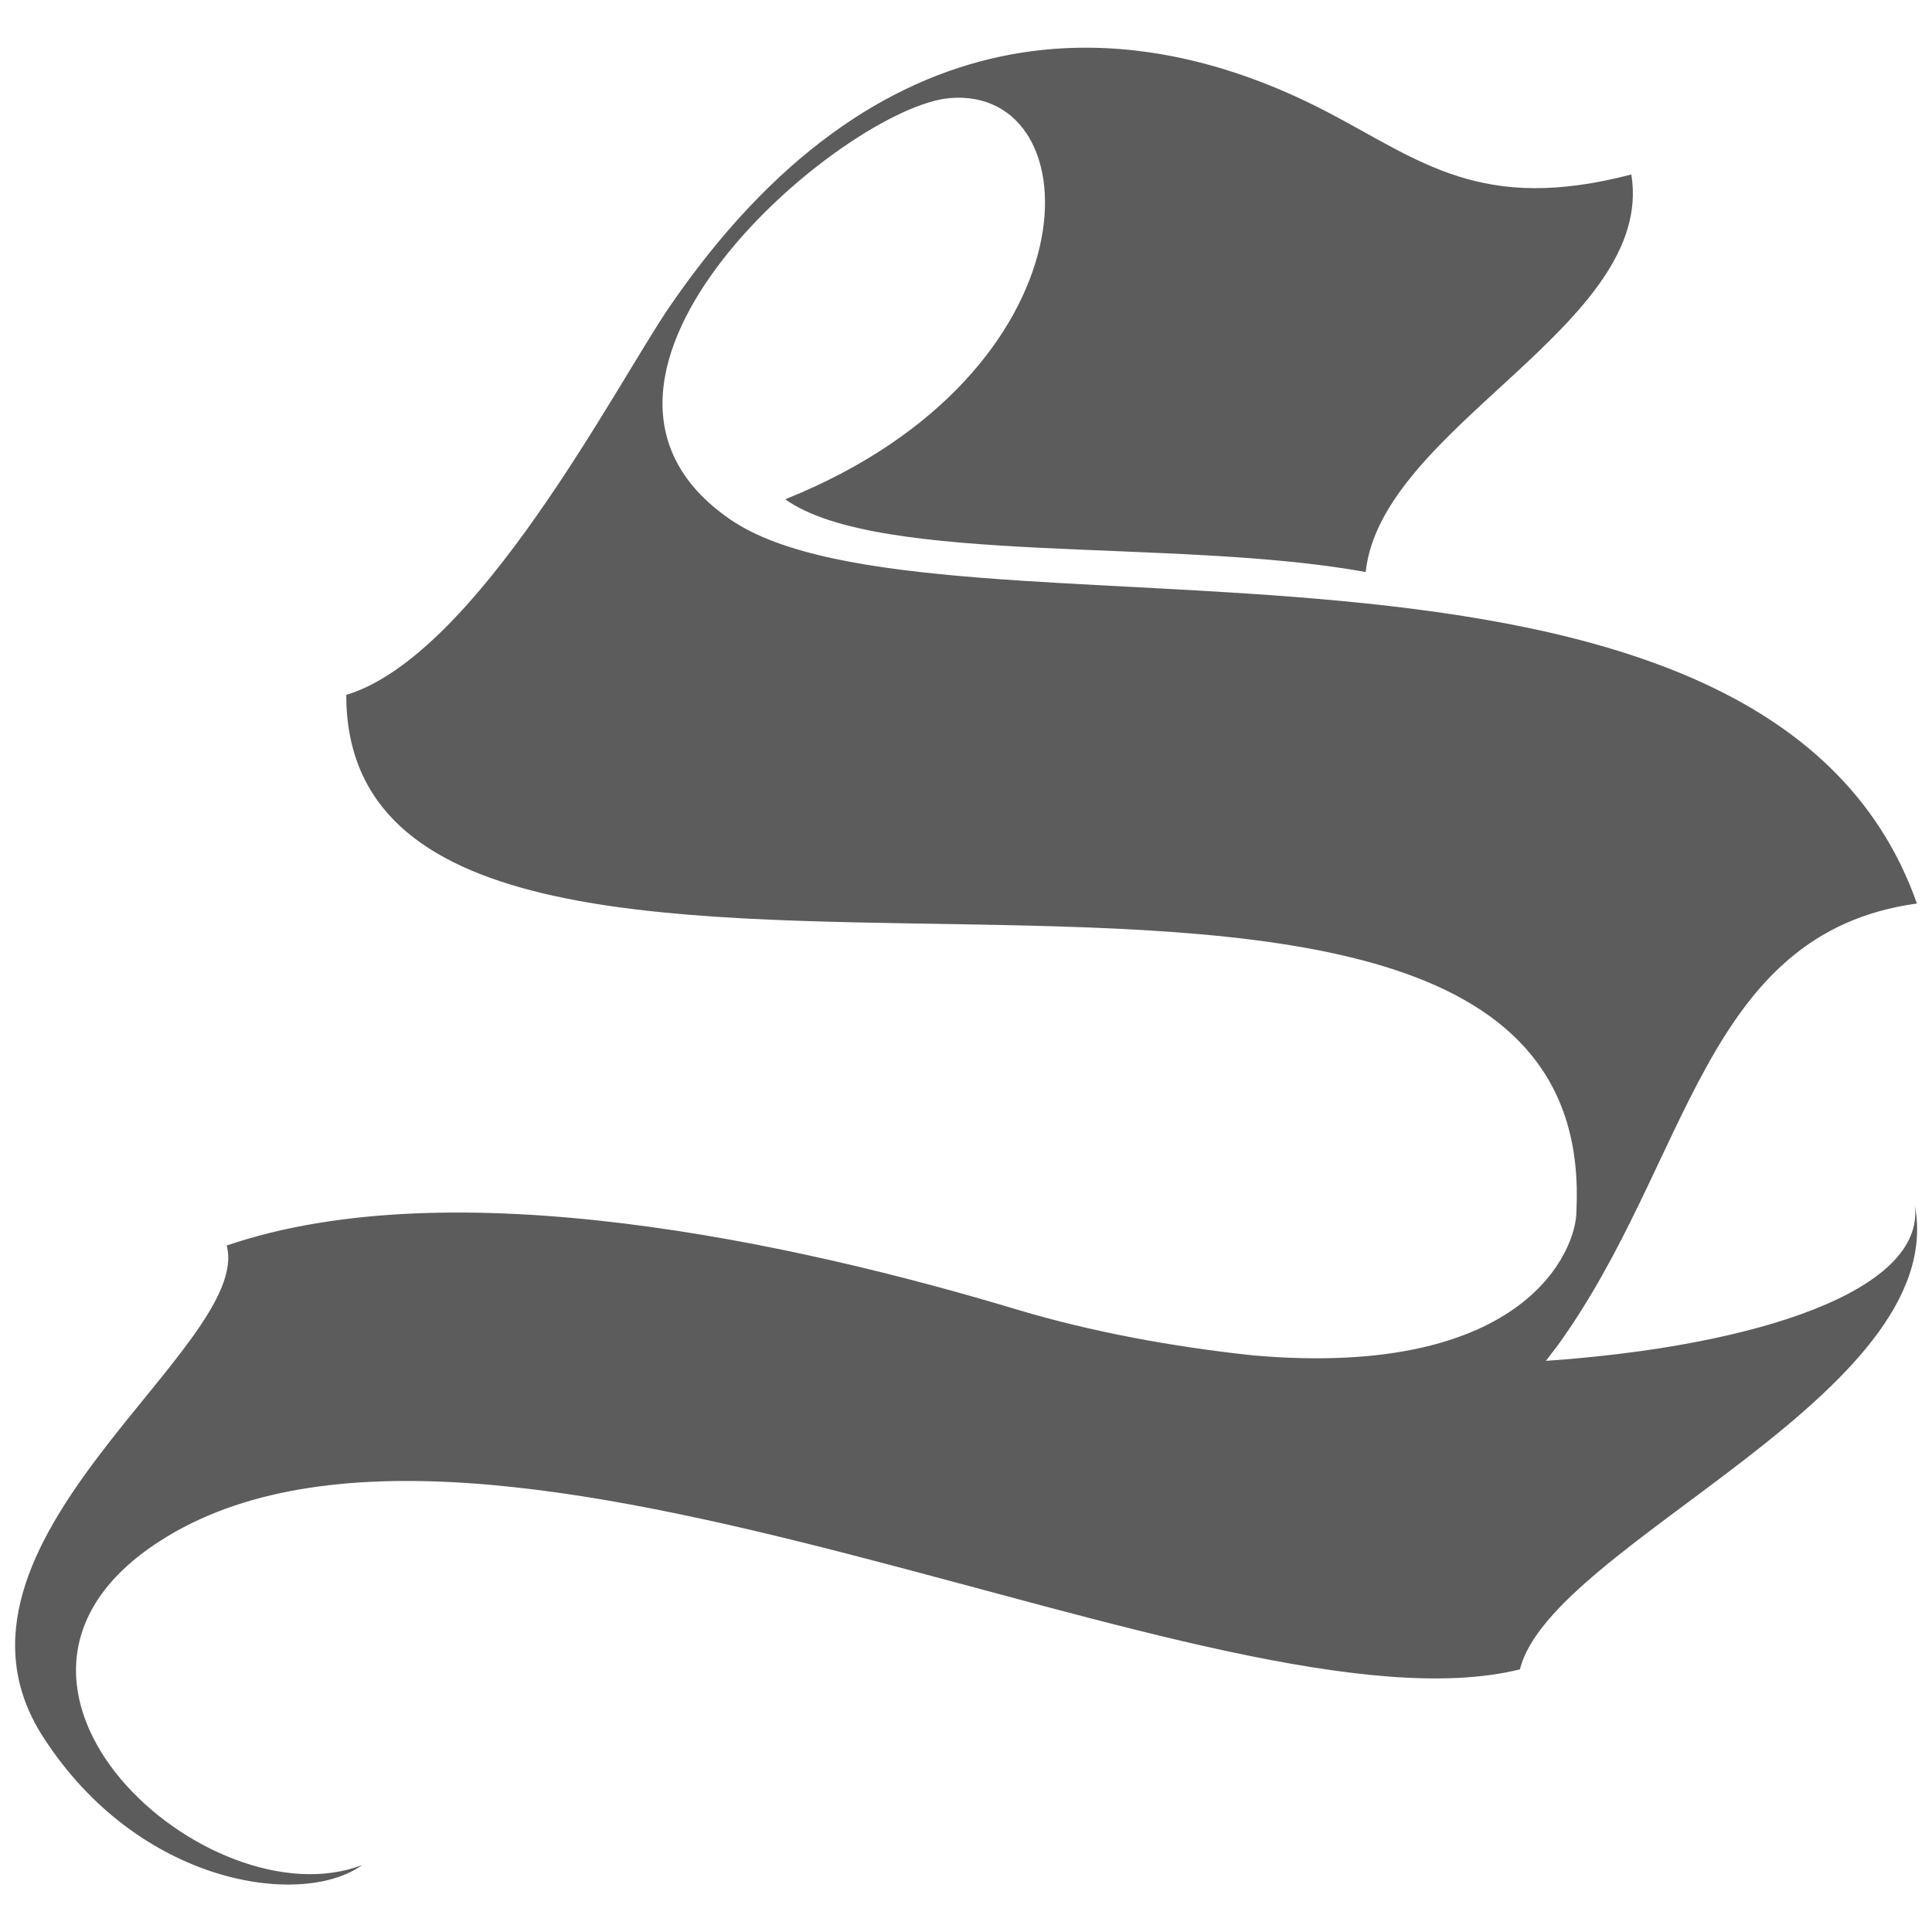 <?xml version="1.0" encoding="utf-8"?>
<!-- Generator: Adobe Adobe Illustrator 24.2.0, SVG Export Plug-In . SVG Version: 6.00 Build 0)  -->
<svg version="1.1" xmlns="http://www.w3.org/2000/svg" xmlns:xlink="http://www.w3.org/1999/xlink" x="0px" y="0px"
	 viewBox="0 0 64 64" style="enable-background:new 0 0 64 64;" xml:space="preserve">
<style type="text/css">
	.st0{display:none;}
	.st1{fill:#5C5C5C;}
	.st2{fill:none;stroke:#5C5C5C;stroke-width:4.537;stroke-linecap:round;stroke-miterlimit:10;}
</style>
<g id="Texto-tipografía" class="st0">
</g>
<g id="Logotipo">
	<path class="st1" d="M51.21,45.08c0.13-0.17,0.26-0.34,0.39-0.51c4.39-6.08,4.79-13.66,11.9-14.64
		C58.42,15.5,30.97,21.89,24.18,17.2c-6.81-4.7,3.8-13.65,7.28-13.95c4.79-0.41,4.98,9.11-5.45,13.29
		c3.12,2.22,12.97,1.26,19.23,2.41c0.51-4.82,9.61-8.19,8.8-13.17c-4.98,1.3-6.97-0.45-10.09-2.08c-6.63-3.45-14.9-3.59-21.79,6.49
		c-1.76,2.58-6.35,11.51-10.69,12.83c0,15.12,41.66-0.55,40.75,17.12c0,1.2-1.61,5.55-10.7,4.76c-2.72-0.29-5.39-0.79-7.8-1.51
		c-7.37-2.22-18.7-4.7-26.21-2.13C8.4,44.62-2.68,51.1,1.41,57.51c3.18,4.97,8.62,5.7,10.59,4.27c-5.06,1.96-14.04-5.99-6.72-10.72
		c10.78-6.97,35.15,6.7,45.07,4.24c1.02-4.16,14.28-9.1,13.08-15.38C63.79,42.73,58.26,44.59,51.21,45.08z"/>
</g>
</svg>
